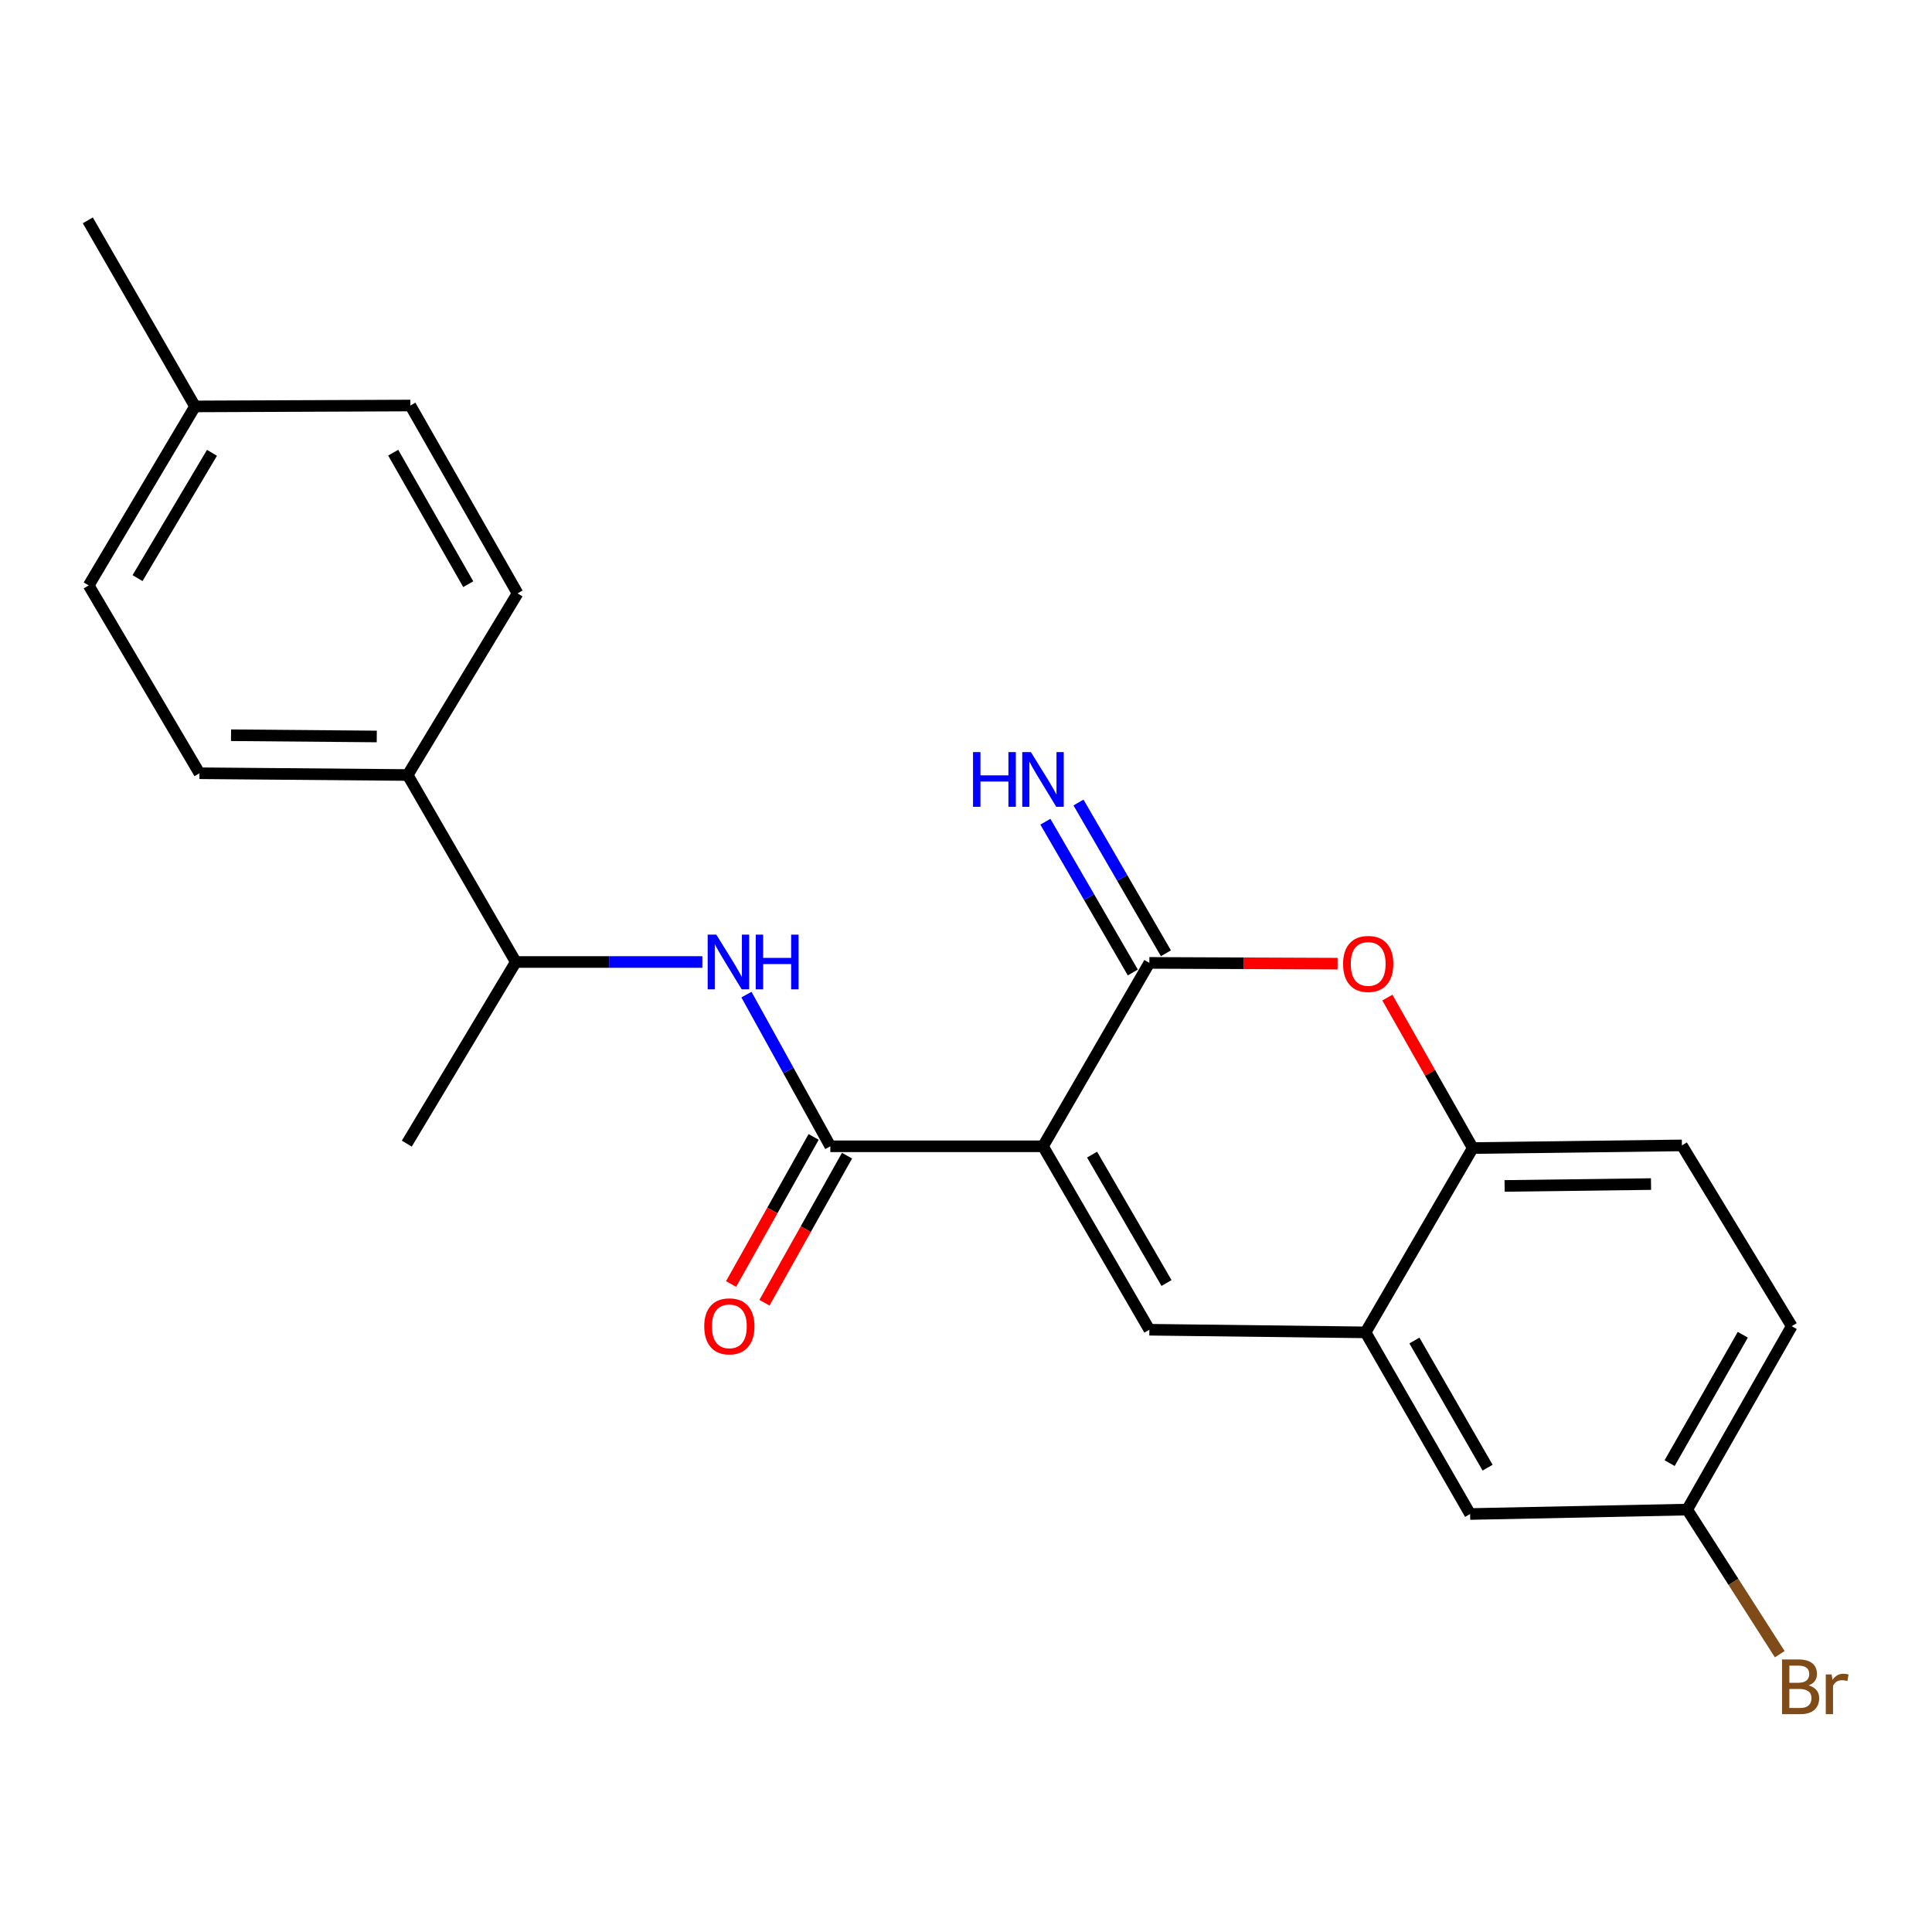 <?xml version='1.0' encoding='iso-8859-1'?>
<svg version='1.1' baseProfile='full'
              xmlns='http://www.w3.org/2000/svg'
                      xmlns:rdkit='http://www.rdkit.org/xml'
                      xmlns:xlink='http://www.w3.org/1999/xlink'
                  xml:space='preserve'
width='1000px' height='1000px' viewBox='0 0 1000 1000'>
<!-- END OF HEADER -->
<rect style='opacity:1.0;fill:#FFFFFF;stroke:none' width='1000' height='1000' x='0' y='0'> </rect>
<path class='bond-0' d='M 539.857,593.322 L 594.906,498.388' style='fill:none;fill-rule:evenodd;stroke:#000000;stroke-width:6px;stroke-linecap:butt;stroke-linejoin:miter;stroke-opacity:1' />
<path class='bond-1' d='M 539.857,593.322 L 429.779,593.322' style='fill:none;fill-rule:evenodd;stroke:#000000;stroke-width:6px;stroke-linecap:butt;stroke-linejoin:miter;stroke-opacity:1' />
<path class='bond-2' d='M 539.857,593.322 L 594.906,688.267' style='fill:none;fill-rule:evenodd;stroke:#000000;stroke-width:6px;stroke-linecap:butt;stroke-linejoin:miter;stroke-opacity:1' />
<path class='bond-2' d='M 565.252,597.627 L 603.787,664.088' style='fill:none;fill-rule:evenodd;stroke:#000000;stroke-width:6px;stroke-linecap:butt;stroke-linejoin:miter;stroke-opacity:1' />
<path class='bond-3' d='M 594.906,498.388 L 643.625,498.587' style='fill:none;fill-rule:evenodd;stroke:#000000;stroke-width:6px;stroke-linecap:butt;stroke-linejoin:miter;stroke-opacity:1' />
<path class='bond-3' d='M 643.625,498.587 L 692.344,498.786' style='fill:none;fill-rule:evenodd;stroke:#FF0000;stroke-width:6px;stroke-linecap:butt;stroke-linejoin:miter;stroke-opacity:1' />
<path class='bond-7' d='M 603.475,493.42 L 580.851,454.399' style='fill:none;fill-rule:evenodd;stroke:#000000;stroke-width:6px;stroke-linecap:butt;stroke-linejoin:miter;stroke-opacity:1' />
<path class='bond-7' d='M 580.851,454.399 L 558.226,415.379' style='fill:none;fill-rule:evenodd;stroke:#0000FF;stroke-width:6px;stroke-linecap:butt;stroke-linejoin:miter;stroke-opacity:1' />
<path class='bond-7' d='M 586.338,503.356 L 563.713,464.336' style='fill:none;fill-rule:evenodd;stroke:#000000;stroke-width:6px;stroke-linecap:butt;stroke-linejoin:miter;stroke-opacity:1' />
<path class='bond-7' d='M 563.713,464.336 L 541.089,425.315' style='fill:none;fill-rule:evenodd;stroke:#0000FF;stroke-width:6px;stroke-linecap:butt;stroke-linejoin:miter;stroke-opacity:1' />
<path class='bond-5' d='M 429.779,593.322 L 408.073,554.066' style='fill:none;fill-rule:evenodd;stroke:#000000;stroke-width:6px;stroke-linecap:butt;stroke-linejoin:miter;stroke-opacity:1' />
<path class='bond-5' d='M 408.073,554.066 L 386.366,514.811' style='fill:none;fill-rule:evenodd;stroke:#0000FF;stroke-width:6px;stroke-linecap:butt;stroke-linejoin:miter;stroke-opacity:1' />
<path class='bond-9' d='M 421.142,588.473 L 399.778,626.532' style='fill:none;fill-rule:evenodd;stroke:#000000;stroke-width:6px;stroke-linecap:butt;stroke-linejoin:miter;stroke-opacity:1' />
<path class='bond-9' d='M 399.778,626.532 L 378.414,664.591' style='fill:none;fill-rule:evenodd;stroke:#FF0000;stroke-width:6px;stroke-linecap:butt;stroke-linejoin:miter;stroke-opacity:1' />
<path class='bond-9' d='M 438.416,598.17 L 417.052,636.229' style='fill:none;fill-rule:evenodd;stroke:#000000;stroke-width:6px;stroke-linecap:butt;stroke-linejoin:miter;stroke-opacity:1' />
<path class='bond-9' d='M 417.052,636.229 L 395.688,674.288' style='fill:none;fill-rule:evenodd;stroke:#FF0000;stroke-width:6px;stroke-linecap:butt;stroke-linejoin:miter;stroke-opacity:1' />
<path class='bond-4' d='M 594.906,688.267 L 706.811,689.631' style='fill:none;fill-rule:evenodd;stroke:#000000;stroke-width:6px;stroke-linecap:butt;stroke-linejoin:miter;stroke-opacity:1' />
<path class='bond-6' d='M 718.105,516.352 L 740.197,555.294' style='fill:none;fill-rule:evenodd;stroke:#FF0000;stroke-width:6px;stroke-linecap:butt;stroke-linejoin:miter;stroke-opacity:1' />
<path class='bond-6' d='M 740.197,555.294 L 762.29,594.235' style='fill:none;fill-rule:evenodd;stroke:#000000;stroke-width:6px;stroke-linecap:butt;stroke-linejoin:miter;stroke-opacity:1' />
<path class='bond-10' d='M 706.811,689.631 L 760.925,783.652' style='fill:none;fill-rule:evenodd;stroke:#000000;stroke-width:6px;stroke-linecap:butt;stroke-linejoin:miter;stroke-opacity:1' />
<path class='bond-10' d='M 732.097,693.852 L 769.977,759.667' style='fill:none;fill-rule:evenodd;stroke:#000000;stroke-width:6px;stroke-linecap:butt;stroke-linejoin:miter;stroke-opacity:1' />
<path class='bond-23' d='M 706.811,689.631 L 762.29,594.235' style='fill:none;fill-rule:evenodd;stroke:#000000;stroke-width:6px;stroke-linecap:butt;stroke-linejoin:miter;stroke-opacity:1' />
<path class='bond-8' d='M 363.538,497.926 L 315.256,497.926' style='fill:none;fill-rule:evenodd;stroke:#0000FF;stroke-width:6px;stroke-linecap:butt;stroke-linejoin:miter;stroke-opacity:1' />
<path class='bond-8' d='M 315.256,497.926 L 266.974,497.926' style='fill:none;fill-rule:evenodd;stroke:#000000;stroke-width:6px;stroke-linecap:butt;stroke-linejoin:miter;stroke-opacity:1' />
<path class='bond-12' d='M 762.29,594.235 L 870.551,592.86' style='fill:none;fill-rule:evenodd;stroke:#000000;stroke-width:6px;stroke-linecap:butt;stroke-linejoin:miter;stroke-opacity:1' />
<path class='bond-12' d='M 778.781,613.837 L 854.564,612.874' style='fill:none;fill-rule:evenodd;stroke:#000000;stroke-width:6px;stroke-linecap:butt;stroke-linejoin:miter;stroke-opacity:1' />
<path class='bond-11' d='M 266.974,497.926 L 211.011,401.143' style='fill:none;fill-rule:evenodd;stroke:#000000;stroke-width:6px;stroke-linecap:butt;stroke-linejoin:miter;stroke-opacity:1' />
<path class='bond-21' d='M 266.974,497.926 L 210.56,591.946' style='fill:none;fill-rule:evenodd;stroke:#000000;stroke-width:6px;stroke-linecap:butt;stroke-linejoin:miter;stroke-opacity:1' />
<path class='bond-15' d='M 760.925,783.652 L 873.292,781.363' style='fill:none;fill-rule:evenodd;stroke:#000000;stroke-width:6px;stroke-linecap:butt;stroke-linejoin:miter;stroke-opacity:1' />
<path class='bond-13' d='M 211.011,401.143 L 103.245,400.229' style='fill:none;fill-rule:evenodd;stroke:#000000;stroke-width:6px;stroke-linecap:butt;stroke-linejoin:miter;stroke-opacity:1' />
<path class='bond-13' d='M 195.014,381.197 L 119.578,380.557' style='fill:none;fill-rule:evenodd;stroke:#000000;stroke-width:6px;stroke-linecap:butt;stroke-linejoin:miter;stroke-opacity:1' />
<path class='bond-14' d='M 211.011,401.143 L 267.888,307.134' style='fill:none;fill-rule:evenodd;stroke:#000000;stroke-width:6px;stroke-linecap:butt;stroke-linejoin:miter;stroke-opacity:1' />
<path class='bond-16' d='M 870.551,592.86 L 927.395,686.429' style='fill:none;fill-rule:evenodd;stroke:#000000;stroke-width:6px;stroke-linecap:butt;stroke-linejoin:miter;stroke-opacity:1' />
<path class='bond-17' d='M 103.245,400.229 L 45.906,303.006' style='fill:none;fill-rule:evenodd;stroke:#000000;stroke-width:6px;stroke-linecap:butt;stroke-linejoin:miter;stroke-opacity:1' />
<path class='bond-18' d='M 267.888,307.134 L 212.409,209.9' style='fill:none;fill-rule:evenodd;stroke:#000000;stroke-width:6px;stroke-linecap:butt;stroke-linejoin:miter;stroke-opacity:1' />
<path class='bond-18' d='M 242.36,302.366 L 203.524,234.302' style='fill:none;fill-rule:evenodd;stroke:#000000;stroke-width:6px;stroke-linecap:butt;stroke-linejoin:miter;stroke-opacity:1' />
<path class='bond-20' d='M 873.292,781.363 L 897.241,818.781' style='fill:none;fill-rule:evenodd;stroke:#000000;stroke-width:6px;stroke-linecap:butt;stroke-linejoin:miter;stroke-opacity:1' />
<path class='bond-20' d='M 897.241,818.781 L 921.19,856.2' style='fill:none;fill-rule:evenodd;stroke:#7F4C19;stroke-width:6px;stroke-linecap:butt;stroke-linejoin:miter;stroke-opacity:1' />
<path class='bond-24' d='M 873.292,781.363 L 927.395,686.429' style='fill:none;fill-rule:evenodd;stroke:#000000;stroke-width:6px;stroke-linecap:butt;stroke-linejoin:miter;stroke-opacity:1' />
<path class='bond-24' d='M 864.196,757.314 L 902.068,690.86' style='fill:none;fill-rule:evenodd;stroke:#000000;stroke-width:6px;stroke-linecap:butt;stroke-linejoin:miter;stroke-opacity:1' />
<path class='bond-19' d='M 45.906,303.006 L 100.945,210.362' style='fill:none;fill-rule:evenodd;stroke:#000000;stroke-width:6px;stroke-linecap:butt;stroke-linejoin:miter;stroke-opacity:1' />
<path class='bond-19' d='M 71.193,299.228 L 109.72,234.376' style='fill:none;fill-rule:evenodd;stroke:#000000;stroke-width:6px;stroke-linecap:butt;stroke-linejoin:miter;stroke-opacity:1' />
<path class='bond-25' d='M 212.409,209.9 L 100.945,210.362' style='fill:none;fill-rule:evenodd;stroke:#000000;stroke-width:6px;stroke-linecap:butt;stroke-linejoin:miter;stroke-opacity:1' />
<path class='bond-22' d='M 100.945,210.362 L 45.455,114.052' style='fill:none;fill-rule:evenodd;stroke:#000000;stroke-width:6px;stroke-linecap:butt;stroke-linejoin:miter;stroke-opacity:1' />
<path  class='atom-4' d='M 695.176 498.93
Q 695.176 492.13, 698.536 488.33
Q 701.896 484.53, 708.176 484.53
Q 714.456 484.53, 717.816 488.33
Q 721.176 492.13, 721.176 498.93
Q 721.176 505.81, 717.776 509.73
Q 714.376 513.61, 708.176 513.61
Q 701.936 513.61, 698.536 509.73
Q 695.176 505.85, 695.176 498.93
M 708.176 510.41
Q 712.496 510.41, 714.816 507.53
Q 717.176 504.61, 717.176 498.93
Q 717.176 493.37, 714.816 490.57
Q 712.496 487.73, 708.176 487.73
Q 703.856 487.73, 701.496 490.53
Q 699.176 493.33, 699.176 498.93
Q 699.176 504.65, 701.496 507.53
Q 703.856 510.41, 708.176 510.41
' fill='#FF0000'/>
<path  class='atom-6' d='M 370.77 483.766
L 380.05 498.766
Q 380.97 500.246, 382.45 502.926
Q 383.93 505.606, 384.01 505.766
L 384.01 483.766
L 387.77 483.766
L 387.77 512.086
L 383.89 512.086
L 373.93 495.686
Q 372.77 493.766, 371.53 491.566
Q 370.33 489.366, 369.97 488.686
L 369.97 512.086
L 366.29 512.086
L 366.29 483.766
L 370.77 483.766
' fill='#0000FF'/>
<path  class='atom-6' d='M 391.17 483.766
L 395.01 483.766
L 395.01 495.806
L 409.49 495.806
L 409.49 483.766
L 413.33 483.766
L 413.33 512.086
L 409.49 512.086
L 409.49 499.006
L 395.01 499.006
L 395.01 512.086
L 391.17 512.086
L 391.17 483.766
' fill='#0000FF'/>
<path  class='atom-8' d='M 503.637 389.283
L 507.477 389.283
L 507.477 401.323
L 521.957 401.323
L 521.957 389.283
L 525.797 389.283
L 525.797 417.603
L 521.957 417.603
L 521.957 404.523
L 507.477 404.523
L 507.477 417.603
L 503.637 417.603
L 503.637 389.283
' fill='#0000FF'/>
<path  class='atom-8' d='M 533.597 389.283
L 542.877 404.283
Q 543.797 405.763, 545.277 408.443
Q 546.757 411.123, 546.837 411.283
L 546.837 389.283
L 550.597 389.283
L 550.597 417.603
L 546.717 417.603
L 536.757 401.203
Q 535.597 399.283, 534.357 397.083
Q 533.157 394.883, 532.797 394.203
L 532.797 417.603
L 529.117 417.603
L 529.117 389.283
L 533.597 389.283
' fill='#0000FF'/>
<path  class='atom-10' d='M 364.514 686.509
Q 364.514 679.709, 367.874 675.909
Q 371.234 672.109, 377.514 672.109
Q 383.794 672.109, 387.154 675.909
Q 390.514 679.709, 390.514 686.509
Q 390.514 693.389, 387.114 697.309
Q 383.714 701.189, 377.514 701.189
Q 371.274 701.189, 367.874 697.309
Q 364.514 693.429, 364.514 686.509
M 377.514 697.989
Q 381.834 697.989, 384.154 695.109
Q 386.514 692.189, 386.514 686.509
Q 386.514 680.949, 384.154 678.149
Q 381.834 675.309, 377.514 675.309
Q 373.194 675.309, 370.834 678.109
Q 368.514 680.909, 368.514 686.509
Q 368.514 692.229, 370.834 695.109
Q 373.194 697.989, 377.514 697.989
' fill='#FF0000'/>
<path  class='atom-21' d='M 936.135 872.363
Q 938.855 873.123, 940.215 874.803
Q 941.615 876.443, 941.615 878.883
Q 941.615 882.803, 939.095 885.043
Q 936.615 887.243, 931.895 887.243
L 922.375 887.243
L 922.375 858.923
L 930.735 858.923
Q 935.575 858.923, 938.015 860.883
Q 940.455 862.843, 940.455 866.443
Q 940.455 870.723, 936.135 872.363
M 926.175 862.123
L 926.175 871.003
L 930.735 871.003
Q 933.535 871.003, 934.975 869.883
Q 936.455 868.723, 936.455 866.443
Q 936.455 862.123, 930.735 862.123
L 926.175 862.123
M 931.895 884.043
Q 934.655 884.043, 936.135 882.723
Q 937.615 881.403, 937.615 878.883
Q 937.615 876.563, 935.975 875.403
Q 934.375 874.203, 931.295 874.203
L 926.175 874.203
L 926.175 884.043
L 931.895 884.043
' fill='#7F4C19'/>
<path  class='atom-21' d='M 948.055 866.683
L 948.495 869.523
Q 950.655 866.323, 954.175 866.323
Q 955.295 866.323, 956.815 866.723
L 956.215 870.083
Q 954.495 869.683, 953.535 869.683
Q 951.855 869.683, 950.735 870.363
Q 949.655 871.003, 948.775 872.563
L 948.775 887.243
L 945.015 887.243
L 945.015 866.683
L 948.055 866.683
' fill='#7F4C19'/>
</svg>
